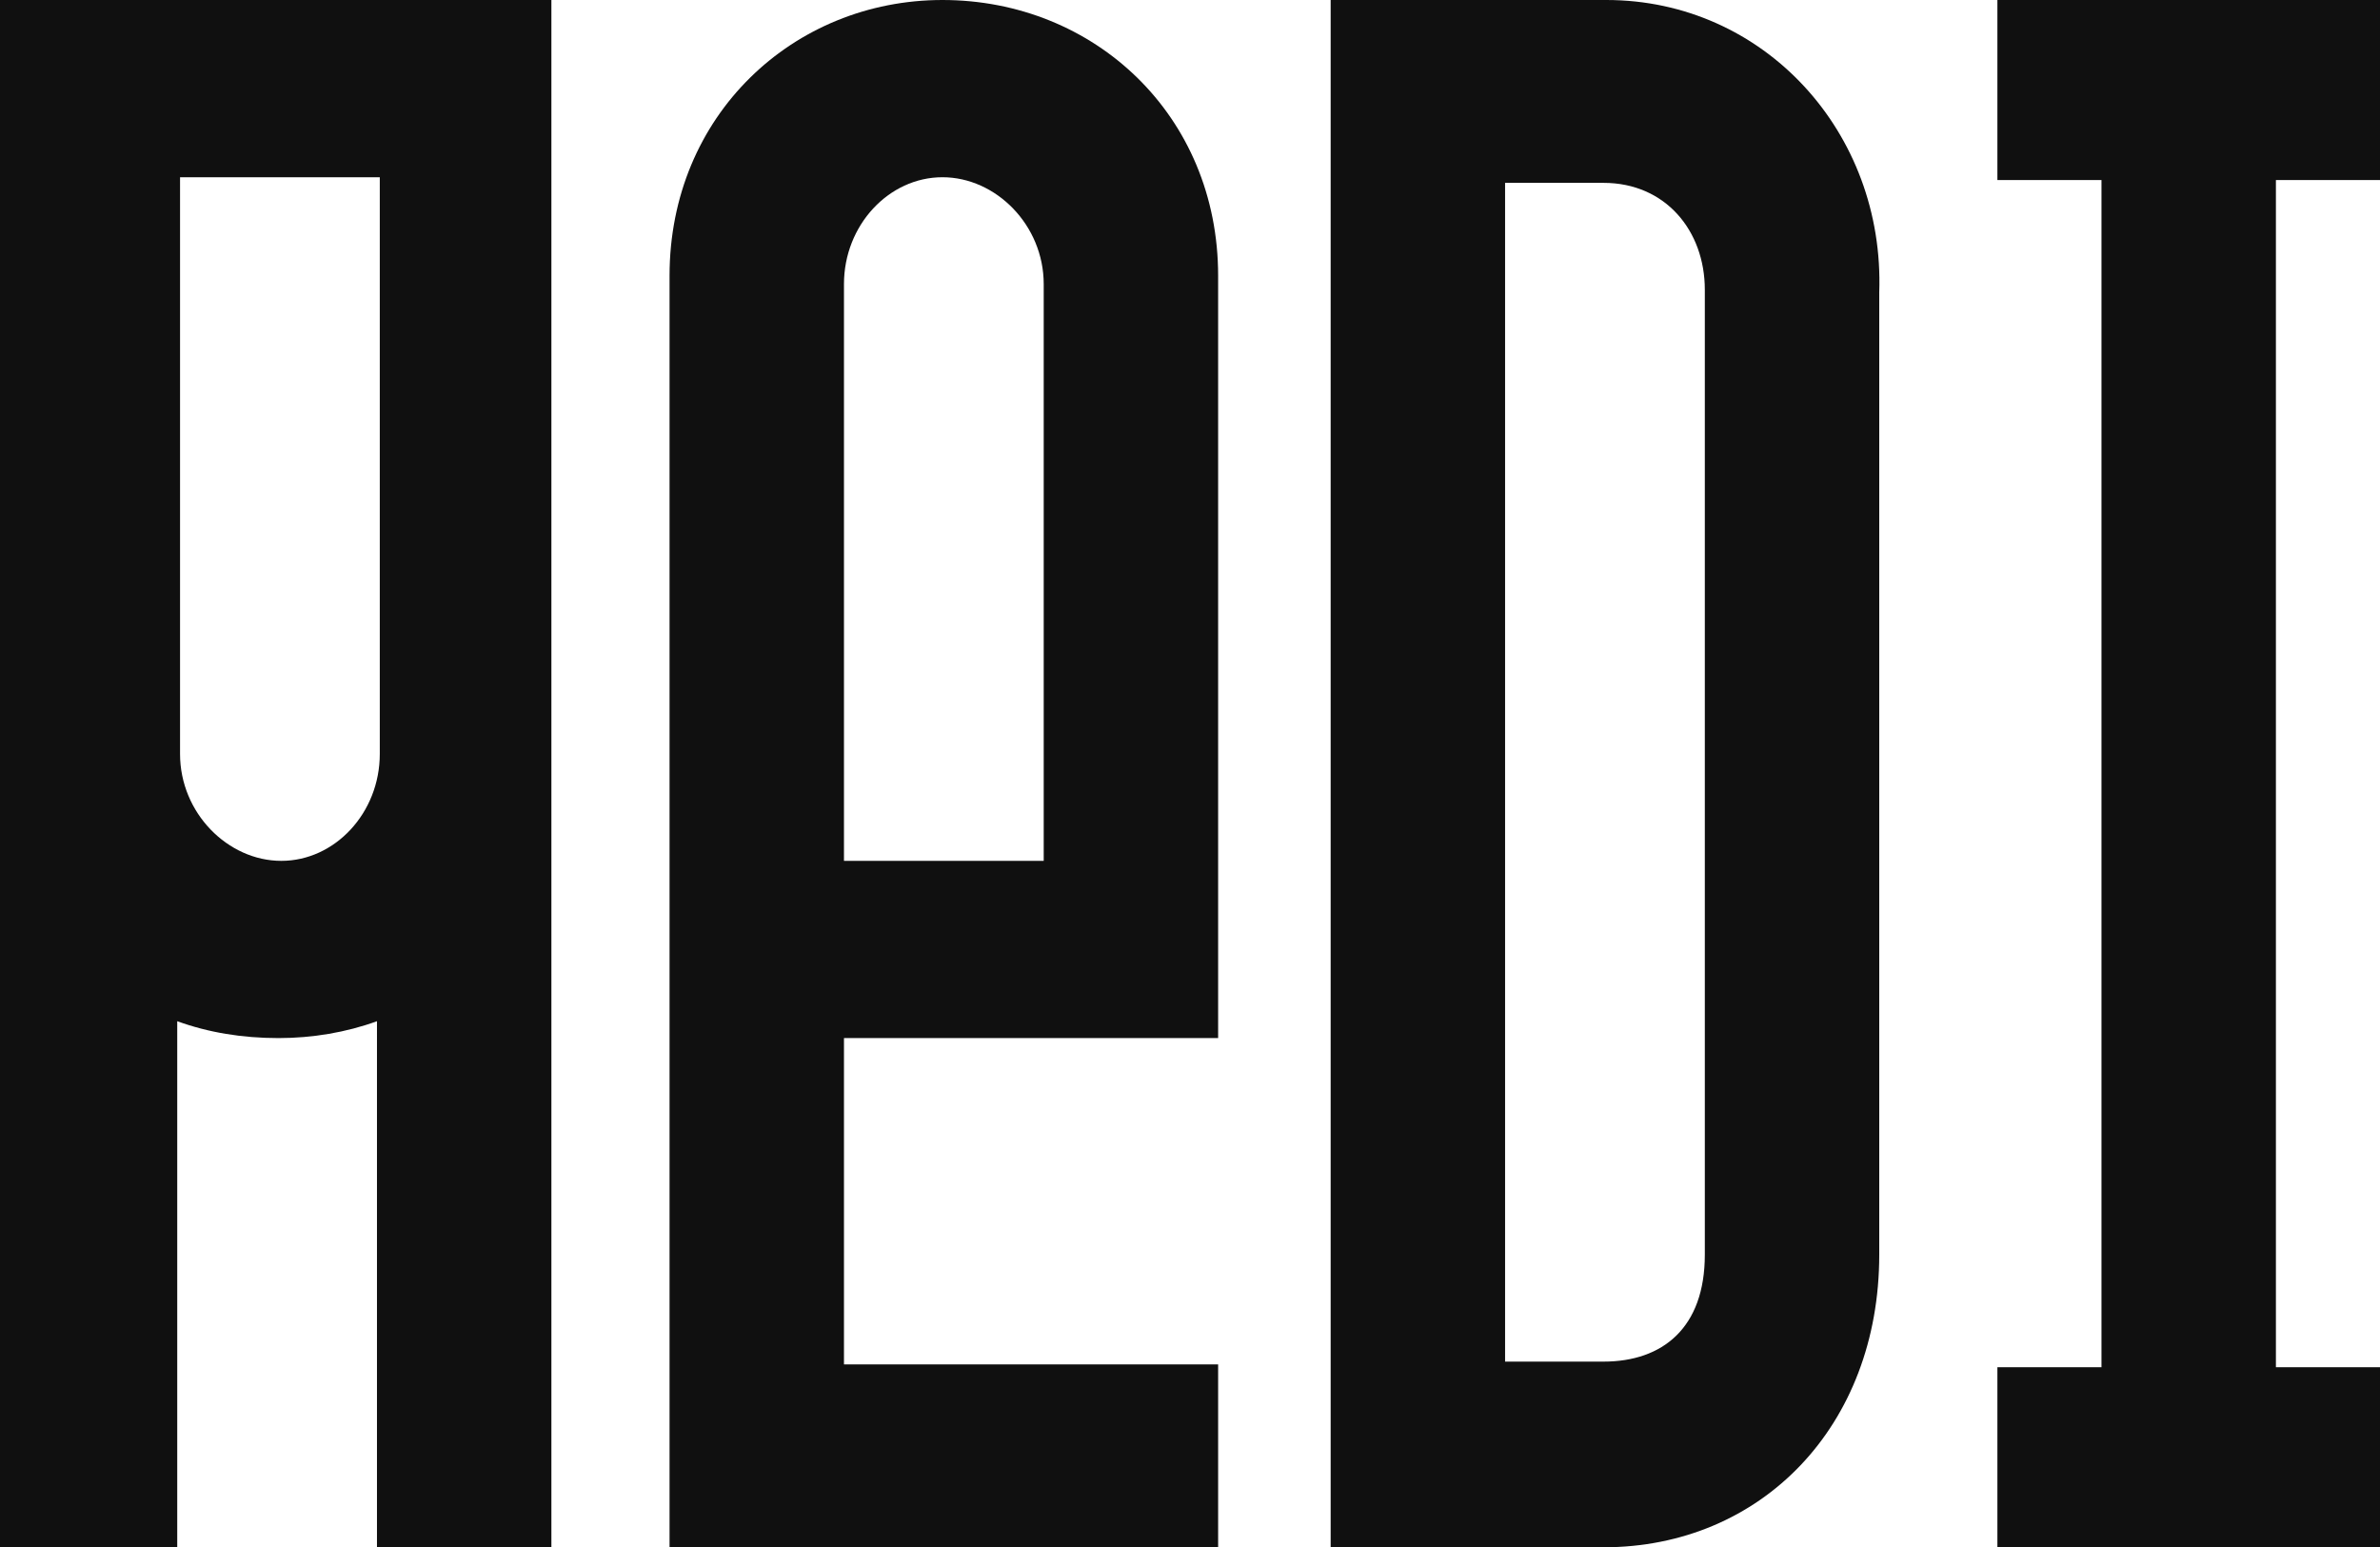 <?xml version="1.0" encoding="utf-8"?>
<!-- Generator: Adobe Illustrator 25.4.1, SVG Export Plug-In . SVG Version: 6.00 Build 0)  -->
<svg version="1.1" id="Livello_1" xmlns="http://www.w3.org/2000/svg" xmlns:xlink="http://www.w3.org/1999/xlink" x="0px" y="0px"
	 viewBox="0 0 84.6 55" style="enable-background:new 0 0 84.6 55;" xml:space="preserve">
<style type="text/css">
	.st0{fill:#101010;}
</style>
<g>
	<path class="st0" d="M33.5,0c-5.3,0-9.7,4.1-9.7,9.8v38.7V55l0,0h19.5v-6.5H30V36.9h13.3l0,0V9.8C43.3,4.1,38.9,0,33.5,0z
		 M37.1,30.6H30V10.1c0-2.1,1.6-3.8,3.5-3.8c1.9,0,3.6,1.7,3.6,3.8V30.6z"/>
	<path class="st0" d="M57.1,0h-9.8v55H57c5.6,0,9.8-4.3,9.8-10.4V10.4C67,4.7,62.7,0,57.1,0z M60.6,44.6c0,2.6-1.5,3.8-3.6,3.8h-3.5
		V6.5H57c2.2,0,3.6,1.7,3.6,3.8V44.6z"/>
	<polygon class="st0" points="84.6,6.4 84.6,0 71,0 71,6.4 74.7,6.4 74.7,48.6 71,48.6 71,55 84.6,55 84.6,48.6 80.9,48.6 80.9,6.4 
			"/>
	<path class="st0" d="M0,22.8v4.3V55h6.3V36.3c1.1,0.4,2.3,0.6,3.6,0.6c1.2,0,2.4-0.2,3.5-0.6V55h6.2V27.1v-6.3V0H0V22.8z M6.4,6.3
		h7.1v14.5v6c0,2.1-1.6,3.8-3.5,3.8s-3.6-1.7-3.6-3.8v-4C6.4,22.7,6.4,6.3,6.4,6.3z"/>
</g>
</svg>
